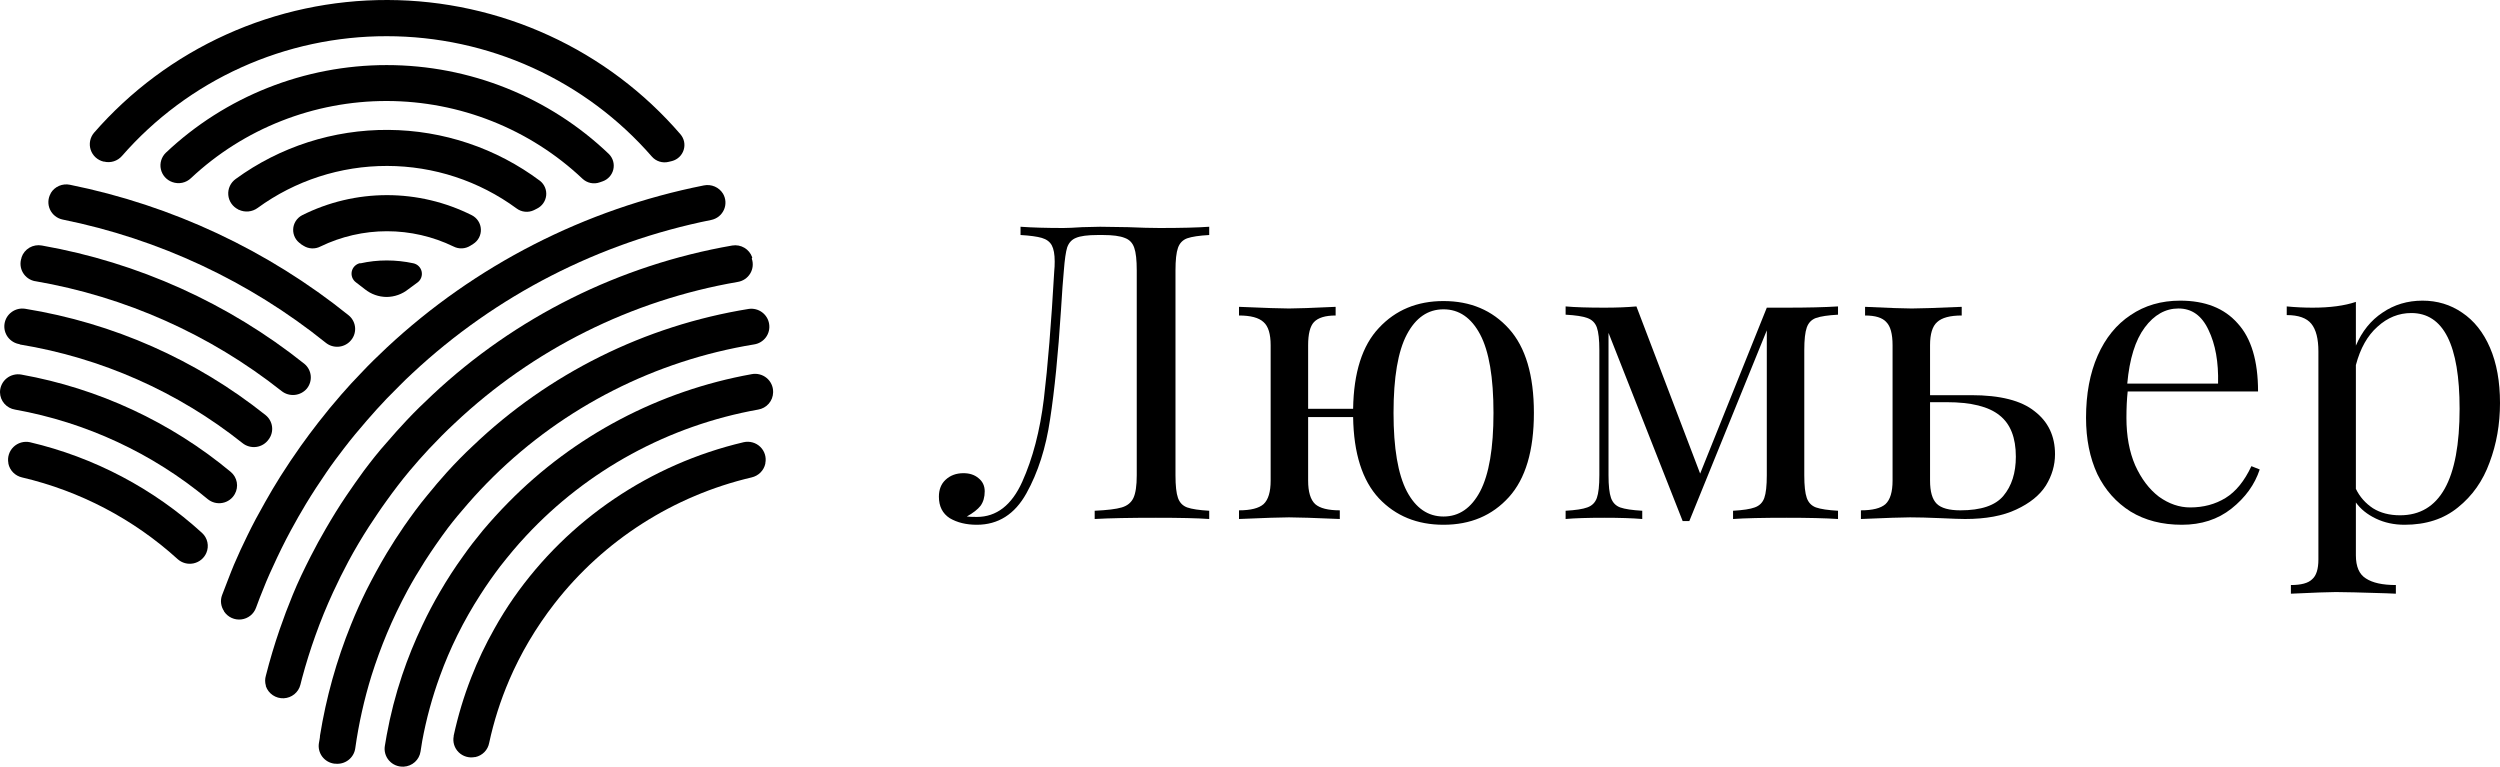 <?xml version="1.0" encoding="UTF-8"?> <svg xmlns="http://www.w3.org/2000/svg" viewBox="0 0 150 46" fill="none"><path d="M72.553 14.101C71.954 14.134 71.512 14.2 71.229 14.299C70.962 14.398 70.779 14.588 70.679 14.869C70.579 15.149 70.529 15.603 70.529 16.231V28.515C70.529 29.142 70.579 29.596 70.679 29.877C70.779 30.157 70.962 30.347 71.229 30.446C71.512 30.545 71.954 30.611 72.553 30.645V31.14C71.854 31.09 70.787 31.066 69.355 31.066C67.788 31.066 66.564 31.09 65.681 31.14V30.645C66.43 30.611 66.972 30.545 67.305 30.446C67.638 30.347 67.872 30.157 68.005 29.877C68.138 29.596 68.205 29.142 68.205 28.515V16.231C68.205 15.603 68.155 15.149 68.055 14.869C67.955 14.571 67.763 14.373 67.48 14.274C67.197 14.159 66.764 14.101 66.18 14.101H65.856C65.256 14.101 64.823 14.159 64.556 14.274C64.306 14.373 64.131 14.563 64.031 14.844C63.948 15.108 63.882 15.57 63.831 16.231C63.782 16.743 63.723 17.543 63.657 18.633C63.49 21.242 63.273 23.413 63.007 25.146C62.757 26.863 62.282 28.349 61.582 29.604C60.883 30.859 59.891 31.486 58.608 31.486C57.975 31.486 57.434 31.355 56.984 31.09C56.551 30.809 56.334 30.38 56.334 29.802C56.334 29.373 56.467 29.035 56.734 28.787C57.017 28.523 57.375 28.391 57.809 28.391C58.175 28.391 58.475 28.49 58.708 28.688C58.958 28.886 59.083 29.15 59.083 29.48C59.083 29.827 59 30.116 58.833 30.347C58.666 30.562 58.392 30.776 58.008 30.991C58.158 31.008 58.358 31.016 58.608 31.016C59.791 31.016 60.699 30.314 61.332 28.911C61.965 27.508 62.398 25.848 62.632 23.933C62.865 22.001 63.074 19.434 63.257 16.231C63.273 16.099 63.282 15.917 63.282 15.686C63.282 15.257 63.223 14.935 63.107 14.72C62.99 14.505 62.79 14.357 62.507 14.274C62.224 14.192 61.799 14.134 61.232 14.101V13.605C61.932 13.655 62.79 13.68 63.806 13.68C64.056 13.68 64.431 13.663 64.931 13.63L66.006 13.605L67.68 13.63C68.447 13.663 69.08 13.68 69.579 13.68C70.862 13.68 71.854 13.655 72.553 13.605V14.101Z" fill="black"></path><path d="M86.611 18.063C88.227 18.063 89.534 18.616 90.534 19.723C91.534 20.829 92.034 22.513 92.034 24.775C92.034 27.037 91.534 28.721 90.534 29.827C89.534 30.933 88.227 31.486 86.611 31.486C85.028 31.486 83.737 30.958 82.737 29.901C81.737 28.828 81.221 27.202 81.187 25.023H78.488V28.837C78.488 29.514 78.63 29.984 78.913 30.248C79.196 30.496 79.688 30.62 80.388 30.62V31.14C78.855 31.074 77.838 31.041 77.339 31.041C76.872 31.041 75.873 31.074 74.34 31.14V30.62C75.04 30.62 75.531 30.496 75.814 30.248C76.097 29.984 76.239 29.514 76.239 28.837V20.713C76.239 20.036 76.097 19.574 75.814 19.326C75.531 19.062 75.04 18.93 74.34 18.93V18.41C75.873 18.476 76.872 18.509 77.339 18.509C77.805 18.509 78.738 18.476 80.138 18.41V18.93C79.521 18.93 79.088 19.062 78.838 19.326C78.605 19.574 78.488 20.036 78.488 20.713V24.527H81.187C81.221 22.348 81.737 20.73 82.737 19.673C83.737 18.6 85.028 18.063 86.611 18.063ZM86.611 30.991C87.543 30.991 88.276 30.488 88.81 29.48C89.343 28.457 89.609 26.888 89.609 24.775C89.609 22.645 89.343 21.077 88.81 20.069C88.276 19.062 87.543 18.559 86.611 18.559C85.677 18.559 84.944 19.062 84.411 20.069C83.878 21.077 83.612 22.645 83.612 24.775C83.612 26.888 83.878 28.457 84.411 29.48C84.944 30.488 85.677 30.991 86.611 30.991Z" fill="black"></path><path d="M110.281 18.881C109.681 18.914 109.24 18.98 108.957 19.079C108.69 19.178 108.507 19.368 108.407 19.648C108.307 19.929 108.257 20.383 108.257 21.011V28.515C108.257 29.142 108.307 29.596 108.407 29.877C108.507 30.157 108.69 30.347 108.957 30.446C109.24 30.545 109.681 30.611 110.281 30.645V31.14C109.515 31.09 108.482 31.066 107.182 31.066C105.749 31.066 104.683 31.09 103.983 31.14V30.645C104.583 30.611 105.016 30.545 105.283 30.446C105.566 30.347 105.758 30.157 105.858 29.877C105.958 29.596 106.008 29.142 106.008 28.515V19.822L101.359 31.264H100.96L96.511 19.97V28.515C96.511 29.142 96.561 29.596 96.661 29.877C96.761 30.157 96.944 30.347 97.211 30.446C97.494 30.545 97.936 30.611 98.535 30.645V31.14C97.936 31.09 97.177 31.066 96.261 31.066C95.261 31.066 94.487 31.09 93.937 31.14V30.645C94.537 30.611 94.97 30.545 95.236 30.446C95.519 30.347 95.711 30.157 95.811 29.877C95.911 29.596 95.961 29.142 95.961 28.515V21.011C95.961 20.383 95.911 19.929 95.811 19.648C95.711 19.368 95.519 19.178 95.236 19.079C94.97 18.98 94.537 18.914 93.937 18.881V18.385C94.487 18.435 95.261 18.46 96.261 18.46C96.994 18.46 97.635 18.435 98.185 18.385L102.009 28.416L106.008 18.46H107.182C108.448 18.46 109.481 18.435 110.281 18.385V18.881Z" fill="black"></path><path d="M118.278 23.71C120.01 23.71 121.276 24.032 122.076 24.676C122.892 25.303 123.301 26.162 123.301 27.252C123.301 27.912 123.118 28.539 122.751 29.134C122.384 29.712 121.793 30.191 120.977 30.57C120.177 30.95 119.152 31.14 117.903 31.14C117.636 31.14 117.153 31.123 116.453 31.09C115.687 31.057 115.07 31.041 114.604 31.041C114.171 31.041 113.188 31.074 111.655 31.14V30.62C112.355 30.62 112.846 30.496 113.129 30.248C113.412 29.984 113.554 29.514 113.554 28.837V20.713C113.554 20.036 113.429 19.574 113.179 19.326C112.946 19.062 112.521 18.93 111.904 18.93V18.41C113.304 18.476 114.237 18.509 114.704 18.509C115.17 18.509 116.17 18.476 117.703 18.41V18.93C117.003 18.93 116.511 19.062 116.228 19.326C115.945 19.574 115.803 20.036 115.803 20.713V23.71H118.278ZM117.627 30.62C118.861 30.62 119.719 30.331 120.202 29.753C120.701 29.159 120.951 28.374 120.951 27.4C120.951 26.261 120.626 25.435 119.977 24.924C119.327 24.395 118.269 24.131 116.803 24.131H115.803V28.837C115.803 29.497 115.936 29.959 116.203 30.224C116.47 30.488 116.945 30.62 117.627 30.62Z" fill="black"></path><path d="M135.583 28.168C135.284 29.076 134.717 29.86 133.884 30.52C133.068 31.165 132.077 31.486 130.91 31.486C129.727 31.486 128.702 31.222 127.836 30.694C126.97 30.149 126.303 29.398 125.837 28.44C125.387 27.466 125.162 26.343 125.162 25.072C125.162 23.636 125.395 22.389 125.862 21.332C126.329 20.276 126.987 19.467 127.836 18.905C128.686 18.328 129.677 18.039 130.81 18.039C132.31 18.039 133.459 18.493 134.259 19.401C135.076 20.292 135.483 21.654 135.483 23.487H127.661C127.611 23.949 127.586 24.478 127.586 25.072C127.586 26.162 127.761 27.111 128.111 27.92C128.478 28.729 128.952 29.357 129.536 29.802C130.136 30.232 130.76 30.446 131.41 30.446C132.21 30.446 132.918 30.256 133.534 29.877C134.151 29.497 134.667 28.861 135.084 27.97L135.583 28.168ZM130.71 18.509C129.927 18.509 129.252 18.889 128.686 19.648C128.119 20.408 127.769 21.531 127.636 23.017H133.084C133.118 21.729 132.926 20.656 132.51 19.797C132.11 18.938 131.51 18.509 130.71 18.509Z" fill="black"></path><path d="M145.351 18.039C146.235 18.039 147.026 18.278 147.726 18.757C148.442 19.236 149 19.937 149.4 20.862C149.8 21.787 150 22.893 150 24.181C150 25.452 149.792 26.64 149.375 27.747C148.975 28.853 148.342 29.753 147.476 30.446C146.626 31.14 145.56 31.486 144.277 31.486C143.644 31.486 143.069 31.363 142.553 31.115C142.036 30.867 141.636 30.545 141.353 30.149V33.319C141.353 33.996 141.553 34.459 141.953 34.706C142.353 34.97 142.952 35.102 143.752 35.102V35.622L143.177 35.597C141.628 35.548 140.62 35.523 140.154 35.523C139.754 35.523 138.854 35.556 137.454 35.622V35.102C138.071 35.102 138.496 34.987 138.729 34.755C138.979 34.541 139.104 34.145 139.104 33.567V21.085C139.104 20.325 138.962 19.772 138.679 19.425C138.396 19.079 137.904 18.905 137.204 18.905V18.385C137.721 18.435 138.238 18.46 138.754 18.46C139.804 18.46 140.67 18.344 141.353 18.113V20.738C141.72 19.88 142.253 19.219 142.952 18.757C143.652 18.278 144.452 18.039 145.351 18.039ZM144.002 30.917C146.385 30.917 147.576 28.787 147.576 24.527C147.576 20.697 146.609 18.782 144.677 18.782C143.927 18.782 143.252 19.054 142.653 19.599C142.053 20.127 141.619 20.895 141.353 21.902V29.332C141.586 29.811 141.928 30.199 142.378 30.496C142.827 30.776 143.369 30.917 144.002 30.917Z" fill="black"></path><path d="M23.206 2.172C26.226 2.172 29.211 2.818 31.956 4.065C34.702 5.312 37.143 7.131 39.114 9.397C39.236 9.537 39.395 9.64 39.572 9.695C39.75 9.751 39.939 9.756 40.12 9.711L40.326 9.661C40.489 9.617 40.638 9.533 40.759 9.417C40.88 9.301 40.971 9.156 41.02 8.996C41.071 8.836 41.079 8.667 41.046 8.503C41.012 8.339 40.937 8.186 40.828 8.058C38.659 5.539 35.966 3.515 32.933 2.125C29.901 0.734 26.6 0.009 23.258 0C19.917 -0.009 16.612 0.698 13.572 2.073C10.532 3.447 7.828 5.457 5.644 7.963C5.525 8.102 5.444 8.27 5.408 8.449C5.373 8.628 5.384 8.813 5.441 8.987C5.498 9.16 5.598 9.317 5.733 9.441C5.869 9.565 6.033 9.653 6.212 9.696H6.243C6.436 9.744 6.639 9.738 6.829 9.678C7.019 9.618 7.188 9.507 7.318 9.358C9.29 7.099 11.729 5.287 14.471 4.047C17.213 2.807 20.192 2.168 23.206 2.172Z" fill="black"></path><path d="M23.206 3.905C18.27 3.904 13.524 5.788 9.952 9.163C9.821 9.289 9.725 9.446 9.672 9.62C9.619 9.793 9.612 9.977 9.652 10.153C9.691 10.33 9.775 10.494 9.896 10.629C10.018 10.764 10.172 10.867 10.344 10.926C10.534 10.994 10.739 11.008 10.937 10.966C11.134 10.923 11.315 10.827 11.46 10.687C14.634 7.71 18.84 6.054 23.211 6.06C27.581 6.067 31.783 7.735 34.947 10.722C35.083 10.85 35.251 10.939 35.434 10.978C35.617 11.016 35.807 11.004 35.983 10.941L36.169 10.876C36.327 10.819 36.467 10.723 36.578 10.597C36.688 10.472 36.765 10.321 36.801 10.159C36.838 9.996 36.833 9.827 36.786 9.667C36.74 9.508 36.654 9.362 36.536 9.243C32.959 5.82 28.18 3.906 23.206 3.905Z" fill="black"></path><path d="M14.3 12.585H14.33C14.51 12.67 14.711 12.706 14.911 12.686C15.11 12.667 15.3 12.594 15.461 12.475C17.712 10.834 20.436 9.951 23.231 9.956C26.027 9.961 28.747 10.855 30.992 12.505C31.14 12.616 31.315 12.685 31.5 12.703C31.684 12.722 31.87 12.689 32.038 12.609L32.223 12.515C32.373 12.44 32.501 12.33 32.596 12.194C32.691 12.058 32.751 11.9 32.77 11.736C32.788 11.571 32.765 11.404 32.702 11.251C32.639 11.097 32.538 10.962 32.409 10.857C29.784 8.89 26.588 7.815 23.297 7.794C20.005 7.772 16.795 8.805 14.144 10.737C13.992 10.845 13.871 10.99 13.792 11.159C13.714 11.327 13.681 11.512 13.697 11.697C13.712 11.882 13.776 12.059 13.882 12.212C13.988 12.365 14.132 12.488 14.3 12.57" fill="black"></path><path d="M18.034 14.636L18.22 14.751C18.369 14.844 18.541 14.897 18.717 14.904C18.894 14.911 19.069 14.872 19.225 14.791C20.469 14.188 21.835 13.874 23.219 13.874C24.603 13.874 25.969 14.188 27.212 14.791C27.369 14.871 27.544 14.91 27.721 14.902C27.897 14.894 28.069 14.84 28.218 14.746L28.393 14.636C28.541 14.542 28.661 14.411 28.742 14.257C28.822 14.102 28.861 13.93 28.853 13.756C28.846 13.582 28.792 13.413 28.698 13.266C28.604 13.119 28.473 12.999 28.318 12.918C26.738 12.123 24.991 11.708 23.219 11.708C21.447 11.708 19.7 12.123 18.12 12.918C17.965 13 17.835 13.121 17.742 13.268C17.649 13.416 17.596 13.585 17.59 13.759C17.583 13.932 17.623 14.105 17.704 14.259C17.786 14.413 17.906 14.543 18.054 14.636" fill="black"></path><path d="M21.613 15.787C21.49 15.812 21.377 15.872 21.287 15.959C21.198 16.046 21.136 16.157 21.108 16.278C21.081 16.4 21.089 16.526 21.132 16.643C21.175 16.76 21.251 16.862 21.352 16.937L21.894 17.355C22.263 17.651 22.722 17.814 23.196 17.818C23.671 17.814 24.129 17.651 24.498 17.355L25.066 16.937C25.163 16.861 25.236 16.759 25.277 16.643C25.318 16.528 25.325 16.403 25.297 16.283C25.269 16.164 25.208 16.055 25.12 15.968C25.032 15.882 24.921 15.823 24.8 15.797C24.276 15.684 23.742 15.627 23.206 15.627C22.672 15.626 22.139 15.685 21.618 15.802" fill="black"></path><path d="M0.503 27.788V27.818C0.545 28.019 0.644 28.204 0.79 28.351C0.935 28.497 1.12 28.599 1.322 28.645C4.804 29.462 8.018 31.148 10.656 33.545C10.783 33.66 10.936 33.744 11.103 33.789C11.27 33.834 11.445 33.838 11.614 33.802C11.783 33.766 11.94 33.69 12.074 33.581C12.207 33.472 12.312 33.334 12.38 33.176C12.468 32.974 12.49 32.751 12.444 32.536C12.398 32.321 12.286 32.125 12.123 31.976C9.208 29.314 5.651 27.44 1.794 26.533C1.619 26.496 1.437 26.503 1.266 26.552C1.094 26.602 0.937 26.693 0.809 26.817C0.681 26.942 0.586 27.095 0.533 27.265C0.479 27.434 0.469 27.614 0.503 27.788Z" fill="black"></path><path d="M0.905 24.576C5.164 25.341 9.148 27.193 12.465 29.949C12.587 30.049 12.729 30.121 12.882 30.16C13.035 30.199 13.195 30.204 13.35 30.174C13.506 30.145 13.652 30.082 13.78 29.989C13.908 29.897 14.013 29.778 14.089 29.64C14.209 29.426 14.251 29.177 14.207 28.936C14.163 28.694 14.036 28.475 13.847 28.316C10.242 25.32 5.911 23.307 1.282 22.475C1.127 22.446 0.968 22.452 0.816 22.491C0.663 22.529 0.521 22.6 0.399 22.699C0.277 22.797 0.178 22.921 0.11 23.061C0.041 23.201 0.003 23.355 0 23.51V23.54C0.004 23.791 0.097 24.032 0.262 24.221C0.428 24.411 0.655 24.536 0.905 24.576Z" fill="black"></path><path d="M1.181 20.667C6.075 21.468 10.678 23.506 14.546 26.583C14.661 26.677 14.795 26.745 14.939 26.785C15.083 26.825 15.233 26.835 15.381 26.815C15.529 26.794 15.671 26.744 15.798 26.666C15.925 26.588 16.034 26.485 16.119 26.364C16.285 26.144 16.358 25.869 16.323 25.597C16.288 25.325 16.149 25.077 15.933 24.905C11.762 21.579 6.792 19.382 1.508 18.526C1.367 18.504 1.223 18.51 1.084 18.543C0.946 18.577 0.815 18.637 0.7 18.721C0.585 18.805 0.488 18.91 0.414 19.031C0.341 19.153 0.292 19.287 0.271 19.427C0.25 19.567 0.257 19.71 0.291 19.847C0.326 19.984 0.387 20.114 0.472 20.228C0.557 20.341 0.664 20.437 0.786 20.51C0.909 20.583 1.045 20.631 1.186 20.652" fill="black"></path><path d="M2.096 16.867C7.512 17.798 12.603 20.067 16.898 23.465C17.12 23.64 17.4 23.722 17.682 23.695C17.963 23.668 18.223 23.534 18.406 23.321C18.586 23.103 18.671 22.824 18.644 22.544C18.616 22.265 18.479 22.007 18.26 21.827C13.696 18.189 8.28 15.749 2.513 14.731C2.257 14.683 1.992 14.729 1.767 14.859C1.543 14.99 1.374 15.198 1.292 15.443V15.468C1.24 15.613 1.22 15.767 1.234 15.921C1.248 16.074 1.295 16.222 1.373 16.356C1.45 16.489 1.556 16.605 1.682 16.694C1.809 16.783 1.953 16.844 2.106 16.872" fill="black"></path><path d="M3.046 11.599C2.961 11.744 2.913 11.908 2.904 12.075C2.895 12.243 2.927 12.411 2.996 12.564C3.065 12.717 3.17 12.853 3.302 12.958C3.434 13.064 3.589 13.137 3.755 13.172C9.541 14.341 14.957 16.876 19.542 20.562C19.749 20.731 20.012 20.818 20.279 20.805C20.547 20.792 20.801 20.681 20.99 20.493C21.096 20.388 21.18 20.263 21.235 20.125C21.289 19.987 21.314 19.839 21.308 19.69C21.301 19.542 21.263 19.397 21.196 19.264C21.129 19.131 21.035 19.013 20.919 18.919C16.063 15.012 10.326 12.325 4.197 11.086C3.977 11.04 3.748 11.064 3.541 11.153C3.335 11.242 3.162 11.393 3.046 11.584" fill="black"></path><path d="M30.549 40.81C30.894 40.01 31.288 39.231 31.731 38.48C32.197 37.689 32.714 36.929 33.279 36.204C36.228 32.418 40.399 29.749 45.096 28.645C45.298 28.599 45.484 28.497 45.63 28.351C45.776 28.204 45.877 28.02 45.92 27.818V27.788C45.956 27.613 45.946 27.431 45.893 27.26C45.84 27.089 45.744 26.934 45.614 26.809C45.485 26.684 45.326 26.593 45.151 26.545C44.977 26.497 44.794 26.493 44.618 26.533C39.017 27.851 34.105 31.173 30.826 35.86C30.404 36.466 30.013 37.093 29.655 37.738C29.125 38.675 28.663 39.648 28.273 40.651C27.83 41.783 27.479 42.949 27.222 44.137V44.172C27.188 44.344 27.197 44.523 27.249 44.691C27.301 44.86 27.395 45.013 27.521 45.137C27.648 45.261 27.803 45.352 27.974 45.401C28.145 45.451 28.325 45.458 28.499 45.422H28.529C28.733 45.377 28.919 45.273 29.065 45.125C29.211 44.976 29.309 44.788 29.348 44.585C29.625 43.293 30.027 42.031 30.549 40.815" fill="black"></path><path d="M30.515 30.134C29.978 30.678 29.462 31.244 28.966 31.832C28.554 32.33 28.167 32.828 27.79 33.365C27.292 34.054 26.829 34.767 26.403 35.502C26.028 36.142 25.677 36.806 25.352 37.494C24.882 38.476 24.473 39.485 24.126 40.517C23.732 41.692 23.423 42.893 23.201 44.112C23.161 44.326 23.126 44.54 23.091 44.754C23.064 44.911 23.074 45.071 23.118 45.224C23.162 45.377 23.24 45.517 23.346 45.637C23.451 45.756 23.583 45.85 23.73 45.913C23.877 45.975 24.036 46.005 24.196 45.999H24.227C24.474 45.986 24.709 45.889 24.892 45.723C25.075 45.558 25.195 45.336 25.232 45.093C25.272 44.844 25.307 44.595 25.332 44.465C25.576 43.141 25.931 41.838 26.393 40.571C26.696 39.733 27.047 38.911 27.443 38.111C27.86 37.269 28.325 36.451 28.836 35.661C29.203 35.089 29.595 34.531 30.007 33.988C30.509 33.35 31.012 32.738 31.56 32.155C35.244 28.195 40.133 25.534 45.483 24.576C45.732 24.536 45.96 24.411 46.125 24.221C46.291 24.032 46.383 23.791 46.387 23.54V23.51C46.389 23.352 46.355 23.195 46.287 23.051C46.22 22.907 46.121 22.779 45.998 22.678C45.875 22.576 45.73 22.503 45.575 22.464C45.42 22.424 45.258 22.419 45.101 22.45C39.551 23.447 34.453 26.133 30.515 30.134Z" fill="black"></path><path d="M28.368 26.757C27.835 27.255 27.313 27.788 26.82 28.331C26.413 28.779 26.026 29.242 25.644 29.71C25.141 30.313 24.694 30.93 24.252 31.563C23.885 32.096 23.538 32.633 23.206 33.186C22.769 33.913 22.357 34.68 21.98 35.422C21.648 36.094 21.341 36.782 21.06 37.479C20.191 39.623 19.568 41.856 19.2 44.137C19.2 44.286 19.155 44.435 19.135 44.585C19.111 44.727 19.117 44.871 19.151 45.011C19.185 45.15 19.247 45.281 19.333 45.397C19.42 45.512 19.528 45.608 19.653 45.681C19.778 45.754 19.916 45.801 20.06 45.82H20.105C20.389 45.855 20.676 45.778 20.903 45.604C21.13 45.431 21.279 45.175 21.316 44.894C21.524 43.418 21.85 41.961 22.291 40.536C22.563 39.676 22.871 38.833 23.216 38.007C23.583 37.13 23.995 36.274 24.443 35.442C24.769 34.84 25.126 34.247 25.493 33.669C25.93 32.992 26.388 32.33 26.875 31.677C27.253 31.179 27.654 30.706 28.061 30.238C28.554 29.671 29.069 29.122 29.605 28.595C33.858 24.409 39.322 21.638 45.236 20.667C45.379 20.646 45.516 20.598 45.639 20.524C45.763 20.45 45.87 20.352 45.955 20.237C46.04 20.121 46.1 19.99 46.133 19.851C46.166 19.712 46.17 19.568 46.146 19.427C46.102 19.149 45.948 18.9 45.72 18.733C45.491 18.566 45.206 18.495 44.925 18.535C38.69 19.543 32.914 22.412 28.368 26.757Z" fill="black"></path><path d="M45.131 15.468V15.438C45.048 15.199 44.883 14.996 44.664 14.867C44.445 14.737 44.186 14.689 43.934 14.731C37.179 15.906 30.922 19.023 25.941 23.695C25.408 24.193 24.895 24.691 24.392 25.228C23.99 25.657 23.598 26.09 23.216 26.538C22.714 27.096 22.271 27.663 21.829 28.251C21.467 28.749 21.115 29.247 20.779 29.745C20.346 30.383 19.944 31.04 19.557 31.707C19.235 32.26 18.924 32.822 18.632 33.4C18.25 34.152 17.888 34.894 17.562 35.696C17.28 36.38 17.019 37.072 16.778 37.773C16.466 38.679 16.191 39.6 15.953 40.536C15.893 40.734 15.893 40.946 15.953 41.144V41.174C16.029 41.392 16.174 41.581 16.367 41.711C16.56 41.841 16.79 41.906 17.023 41.896C17.256 41.886 17.479 41.801 17.66 41.655C17.84 41.508 17.968 41.309 18.024 41.084C18.054 40.95 18.09 40.82 18.125 40.686C18.356 39.826 18.621 38.979 18.919 38.146C19.235 37.255 19.592 36.388 19.984 35.537C20.273 34.909 20.579 34.292 20.904 33.684C21.286 32.972 21.698 32.28 22.136 31.598C22.467 31.099 22.819 30.562 23.181 30.064C23.623 29.446 24.081 28.844 24.568 28.261C24.945 27.808 25.343 27.365 25.744 26.931C26.247 26.399 26.75 25.886 27.293 25.383C31.98 20.964 37.882 18.018 44.256 16.917C44.412 16.893 44.56 16.835 44.691 16.748C44.822 16.661 44.932 16.546 45.013 16.412C45.094 16.278 45.144 16.128 45.16 15.973C45.176 15.817 45.158 15.66 45.106 15.513" fill="black"></path><path d="M13.455 36.702C13.566 36.865 13.721 36.995 13.902 37.077C14.083 37.159 14.283 37.189 14.48 37.165C14.678 37.141 14.864 37.063 15.02 36.94C15.175 36.817 15.293 36.653 15.36 36.468C15.431 36.264 15.511 36.065 15.586 35.865C15.833 35.228 16.089 34.605 16.381 33.988C16.712 33.256 17.064 32.539 17.446 31.832C17.738 31.289 18.044 30.756 18.361 30.228C18.753 29.581 19.165 28.953 19.592 28.331C19.929 27.833 20.281 27.37 20.643 26.896C21.085 26.319 21.553 25.756 22.03 25.209C22.412 24.765 22.804 24.337 23.206 23.914C23.709 23.416 24.212 22.878 24.754 22.385C29.745 17.726 35.952 14.544 42.673 13.197C42.84 13.163 42.995 13.09 43.128 12.985C43.26 12.879 43.365 12.744 43.435 12.59C43.504 12.437 43.535 12.269 43.526 12.101C43.517 11.932 43.467 11.769 43.382 11.623C43.266 11.433 43.093 11.282 42.886 11.193C42.68 11.104 42.451 11.08 42.231 11.125C35.096 12.543 28.505 15.914 23.206 20.856C22.678 21.354 22.161 21.852 21.663 22.385C21.256 22.803 20.864 23.231 20.482 23.67C20.003 24.217 19.542 24.777 19.1 25.348C18.738 25.811 18.391 26.279 18.049 26.757C17.627 27.355 17.215 27.962 16.823 28.585C16.506 29.083 16.2 29.611 15.903 30.134C15.526 30.796 15.164 31.468 14.832 32.155C14.551 32.723 14.29 33.296 14.038 33.883C13.827 34.381 13.536 35.173 13.325 35.706C13.265 35.865 13.245 36.035 13.266 36.203C13.287 36.371 13.349 36.532 13.445 36.672V36.702" fill="black"></path></svg> 